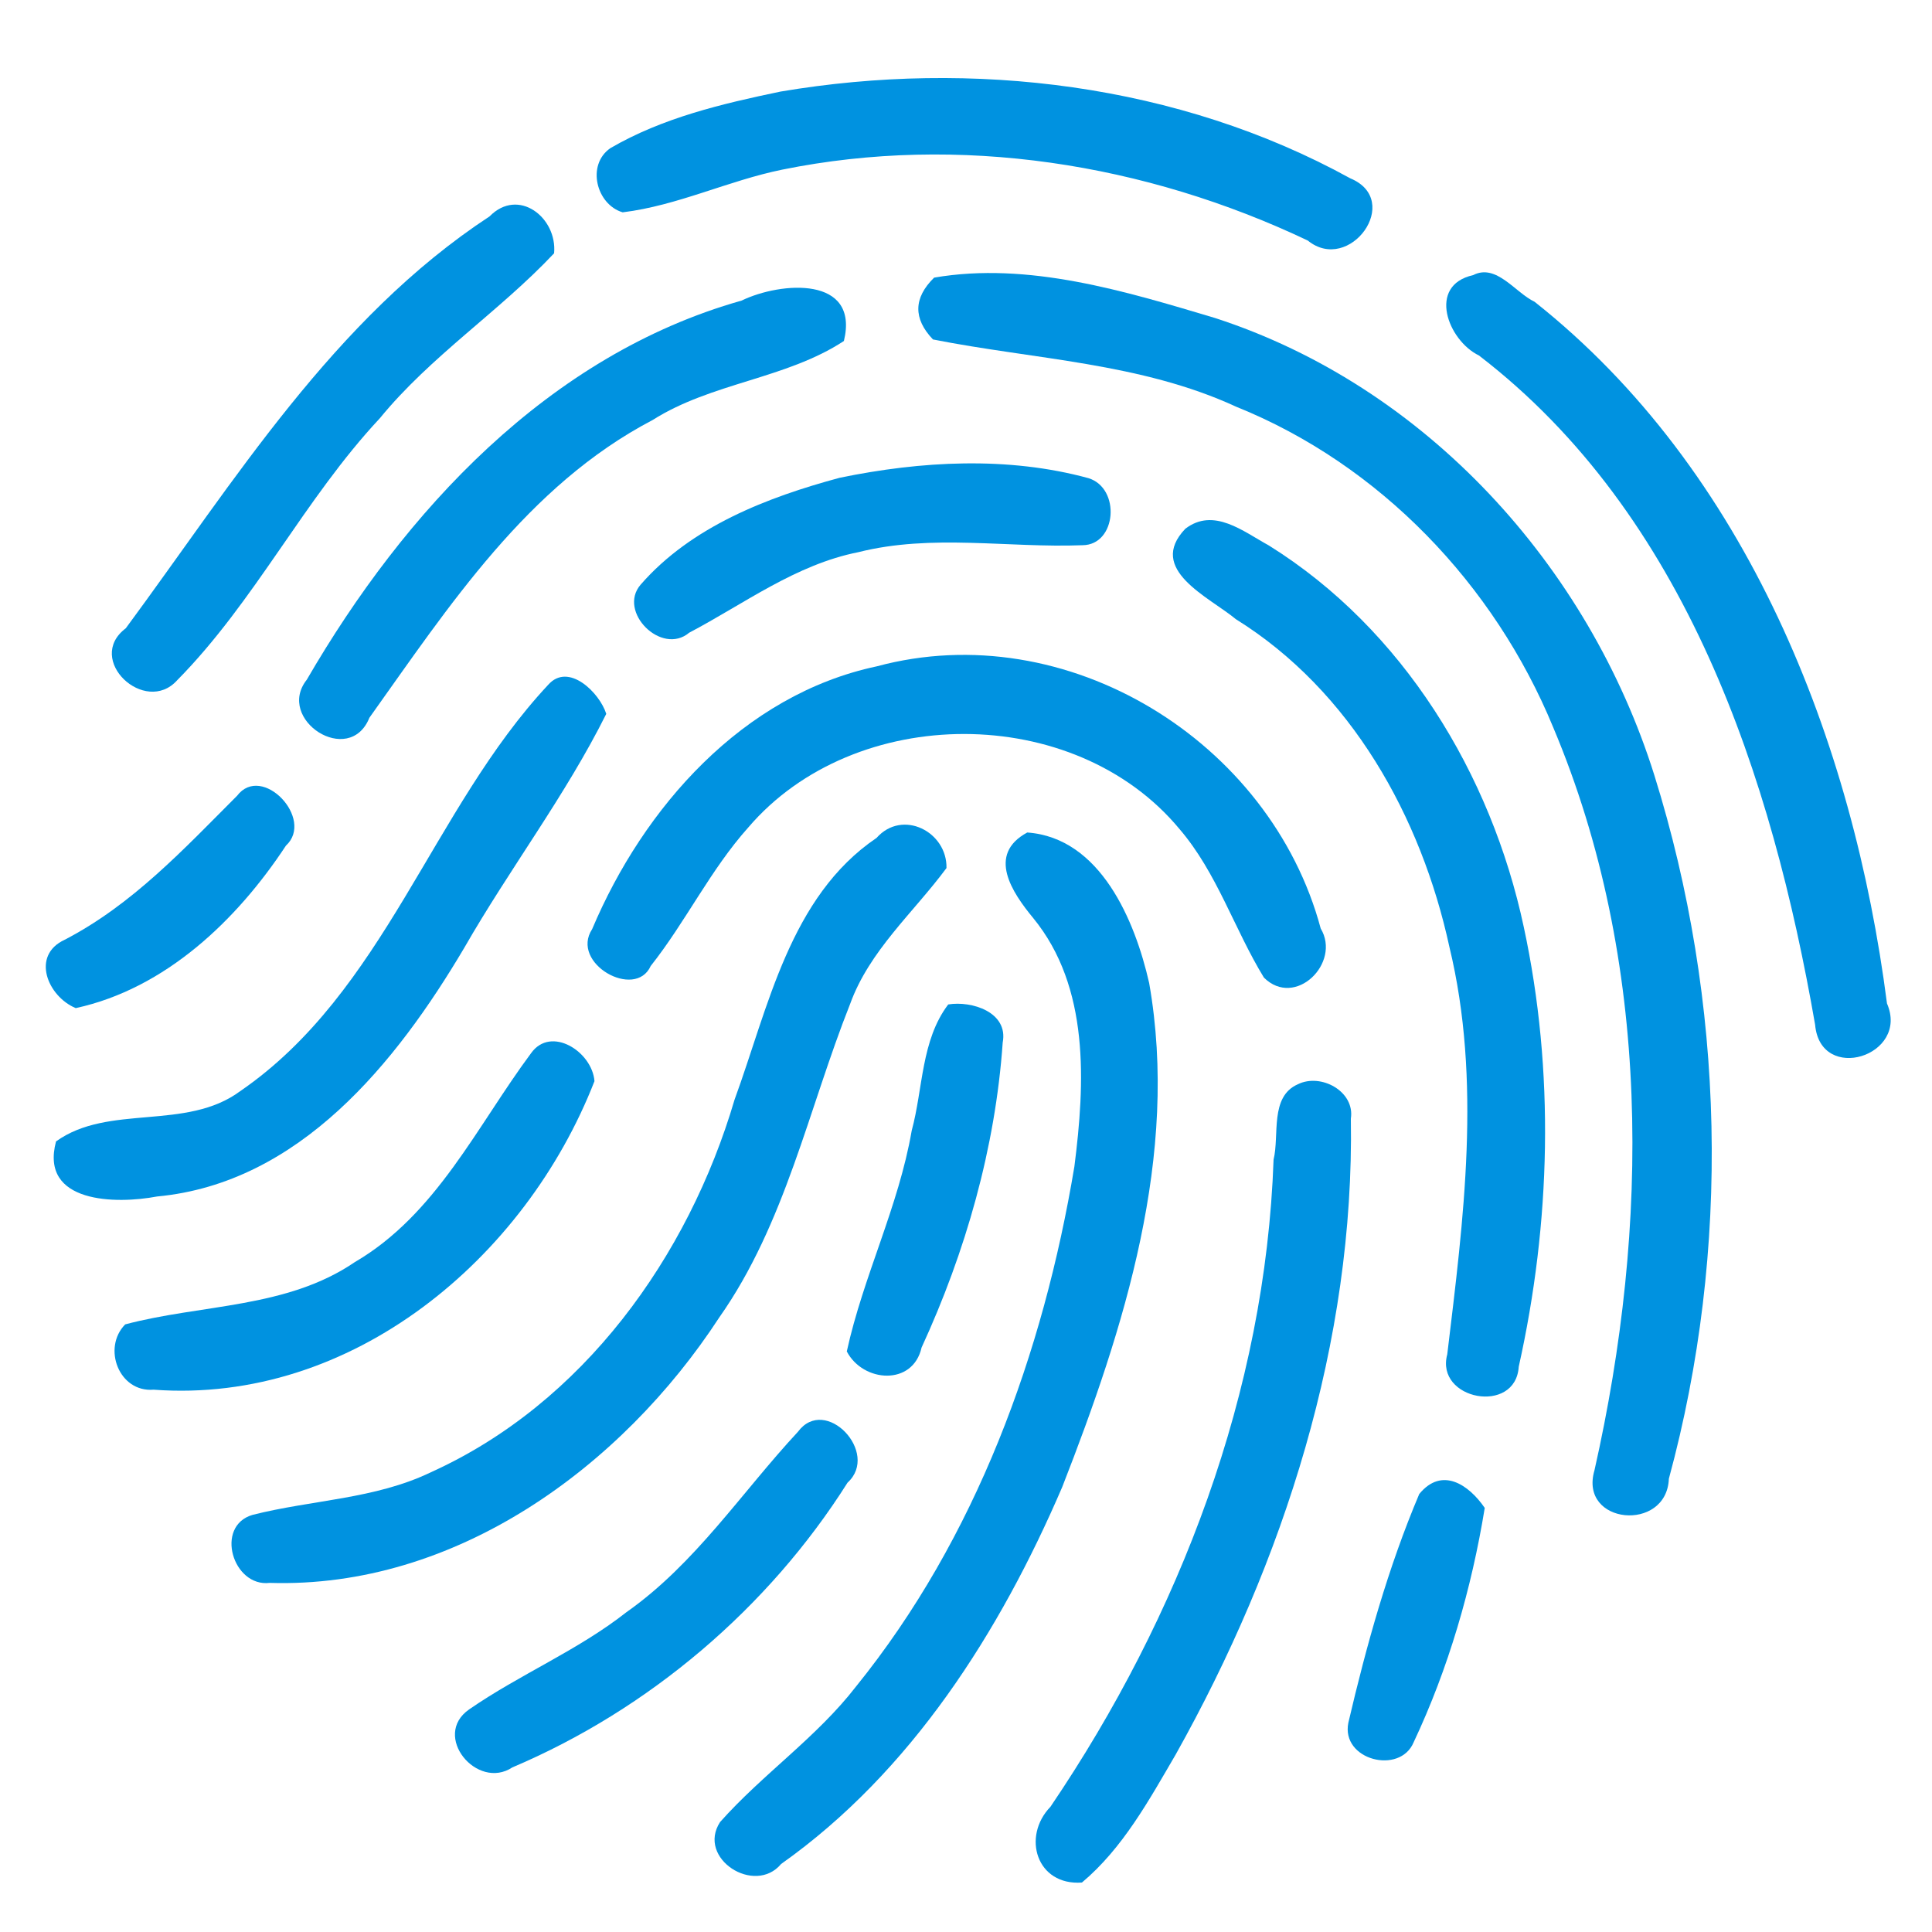 <svg xmlns="http://www.w3.org/2000/svg" width="50" height="50" viewBox="0 0 50 50" fill="none"><path d="M20.2 2.37C25.16 1.53 30.505 2.17 34.945 4.615C36.32 5.185 34.925 7.105 33.845 6.225C29.645 4.23 24.83 3.46 20.245 4.39C18.845 4.675 17.54 5.32 16.115 5.495C15.435 5.295 15.17 4.27 15.795 3.835C17.14 3.05 18.685 2.685 20.2 2.37Z" fill="#0092E0"></path><path d="M12.67 5.6C13.415 4.84 14.425 5.63 14.34 6.555C12.92 8.065 11.15 9.21 9.83 10.825C7.87 12.92 6.6 15.565 4.585 17.605C3.755 18.53 2.185 17.065 3.255 16.26C6.065 12.455 8.635 8.25 12.67 5.6Z" fill="#0092E0"></path><path d="M24.175 7.185C26.605 6.765 29.12 7.535 31.445 8.23C36.9 10 41.115 14.645 42.815 20.065C44.645 25.92 44.8 32.345 43.19 38.27C43.135 39.665 40.85 39.46 41.265 38.05C42.69 31.73 42.75 24.875 40.195 18.82C38.675 15.13 35.715 12.025 31.99 10.525C29.52 9.385 26.77 9.305 24.145 8.785C23.63 8.245 23.64 7.71 24.175 7.185Z" fill="#0092E0"></path><path d="M38.125 7.12C38.725 6.81 39.215 7.575 39.715 7.81C45.22 12.17 47.96 19.175 48.835 25.97C49.425 27.33 47.11 28.055 46.975 26.52C45.86 20.11 43.64 13.32 38.275 9.2C37.47 8.81 36.93 7.385 38.125 7.12Z" fill="#0092E0"></path><path d="M19.19 7.78C20.215 7.285 22.25 7.135 21.84 8.825C20.335 9.81 18.42 9.9 16.89 10.87C13.65 12.565 11.62 15.685 9.56 18.575C9.04 19.865 7.125 18.62 7.94 17.59C10.47 13.23 14.195 9.19 19.19 7.78Z" fill="#0092E0"></path><path d="M21.73 12.365C23.835 11.93 26.085 11.805 28.17 12.375C29.01 12.635 28.9 14.105 28.015 14.11C26.085 14.185 24.12 13.81 22.215 14.29C20.595 14.61 19.26 15.625 17.835 16.375C17.12 16.975 15.975 15.83 16.58 15.13C17.885 13.63 19.855 12.87 21.73 12.365Z" fill="#0092E0"></path><path d="M30.675 13.685C31.41 13.12 32.175 13.755 32.835 14.115C36.31 16.28 38.59 20.03 39.435 23.99C40.24 27.725 40.135 31.645 39.305 35.37C39.225 36.625 37.135 36.23 37.455 35.05C37.875 31.555 38.35 27.98 37.51 24.505C36.78 21.14 34.965 17.88 31.985 16.025C31.285 15.445 29.67 14.74 30.675 13.685Z" fill="#0092E0"></path><path d="M22.69 17.245C27.605 15.92 32.88 19.18 34.18 24.03C34.715 24.92 33.52 26.105 32.71 25.3C31.94 24.04 31.495 22.585 30.525 21.455C27.805 18.175 22.12 18.19 19.365 21.415C18.385 22.51 17.75 23.85 16.84 25C16.44 25.885 14.745 24.93 15.325 24.045C16.655 20.895 19.225 17.98 22.69 17.245Z" fill="#0092E0"></path><path d="M14.185 17.725C14.71 17.125 15.52 17.93 15.69 18.475C14.635 20.59 13.19 22.48 12.015 24.53C10.26 27.495 7.755 30.62 4.065 30.965C3.01 31.165 1.02 31.15 1.45 29.54C2.81 28.56 4.815 29.275 6.215 28.24C9.955 25.67 11.18 20.94 14.185 17.725Z" fill="#0092E0"></path><path d="M6.135 20.595C6.78 19.745 8.15 21.195 7.4 21.885C6.13 23.815 4.28 25.585 1.96 26.09C1.23 25.785 0.795 24.725 1.675 24.32C3.43 23.41 4.76 21.97 6.135 20.595Z" fill="#0092E0"></path><path d="M22.685 21.685C23.355 20.93 24.515 21.525 24.495 22.465C23.64 23.62 22.5 24.6 22 25.985C20.92 28.705 20.325 31.665 18.615 34.095C16.08 37.98 11.78 41.115 6.98 40.965C6.025 41.08 5.55 39.495 6.535 39.205C8.07 38.815 9.705 38.8 11.155 38.1C15.09 36.32 17.81 32.53 19.01 28.46C19.885 26.07 20.44 23.205 22.685 21.685Z" fill="#0092E0"></path><path d="M26.585 21.545C28.48 21.68 29.375 23.83 29.74 25.44C30.525 29.895 29.095 34.375 27.49 38.485C25.88 42.23 23.585 45.855 20.215 48.24C19.53 49.06 18.025 48.095 18.635 47.155C19.735 45.915 21.135 44.965 22.155 43.645C25.26 39.805 27 35.02 27.805 30.19C28.08 28.03 28.205 25.55 26.74 23.76C26.195 23.1 25.53 22.115 26.585 21.545Z" fill="#0092E0"></path><path d="M24.54 25.995C25.15 25.895 26.1 26.195 25.95 26.98C25.76 29.705 24.99 32.4 23.85 34.875C23.625 35.875 22.335 35.78 21.915 34.975C22.34 33.03 23.255 31.23 23.595 29.26C23.89 28.175 23.835 26.925 24.54 25.995Z" fill="#0092E0"></path><path d="M13.745 27.255C14.26 26.535 15.325 27.215 15.385 27.98C13.595 32.57 9.11 36.345 3.975 35.965C3.08 36.04 2.64 34.885 3.24 34.275C5.215 33.75 7.42 33.865 9.18 32.665C11.295 31.43 12.34 29.145 13.745 27.255Z" fill="#0092E0"></path><path d="M33.59 28.06C34.185 27.765 35.07 28.245 34.96 28.95C35.055 34.725 33.23 40.405 30.425 45.41C29.735 46.59 29.06 47.83 28 48.72C26.825 48.805 26.44 47.53 27.185 46.76C30.535 41.815 32.75 36.015 32.96 30.01C33.115 29.38 32.855 28.38 33.59 28.06Z" fill="#0092E0"></path><path d="M20.65 37.055C21.36 36.095 22.78 37.6 21.935 38.37C19.885 41.615 16.795 44.24 13.26 45.74C12.345 46.345 11.165 44.92 12.14 44.24C13.455 43.33 14.95 42.715 16.21 41.725C17.995 40.47 19.19 38.625 20.65 37.055Z" fill="#0092E0"></path><path d="M36.73 38.665C37.315 37.95 38.01 38.42 38.425 39.025C38.085 41.11 37.485 43.18 36.585 45.09C36.23 45.94 34.7 45.55 34.895 44.585C35.365 42.575 35.925 40.565 36.73 38.665Z" fill="#0092E0"></path></svg>